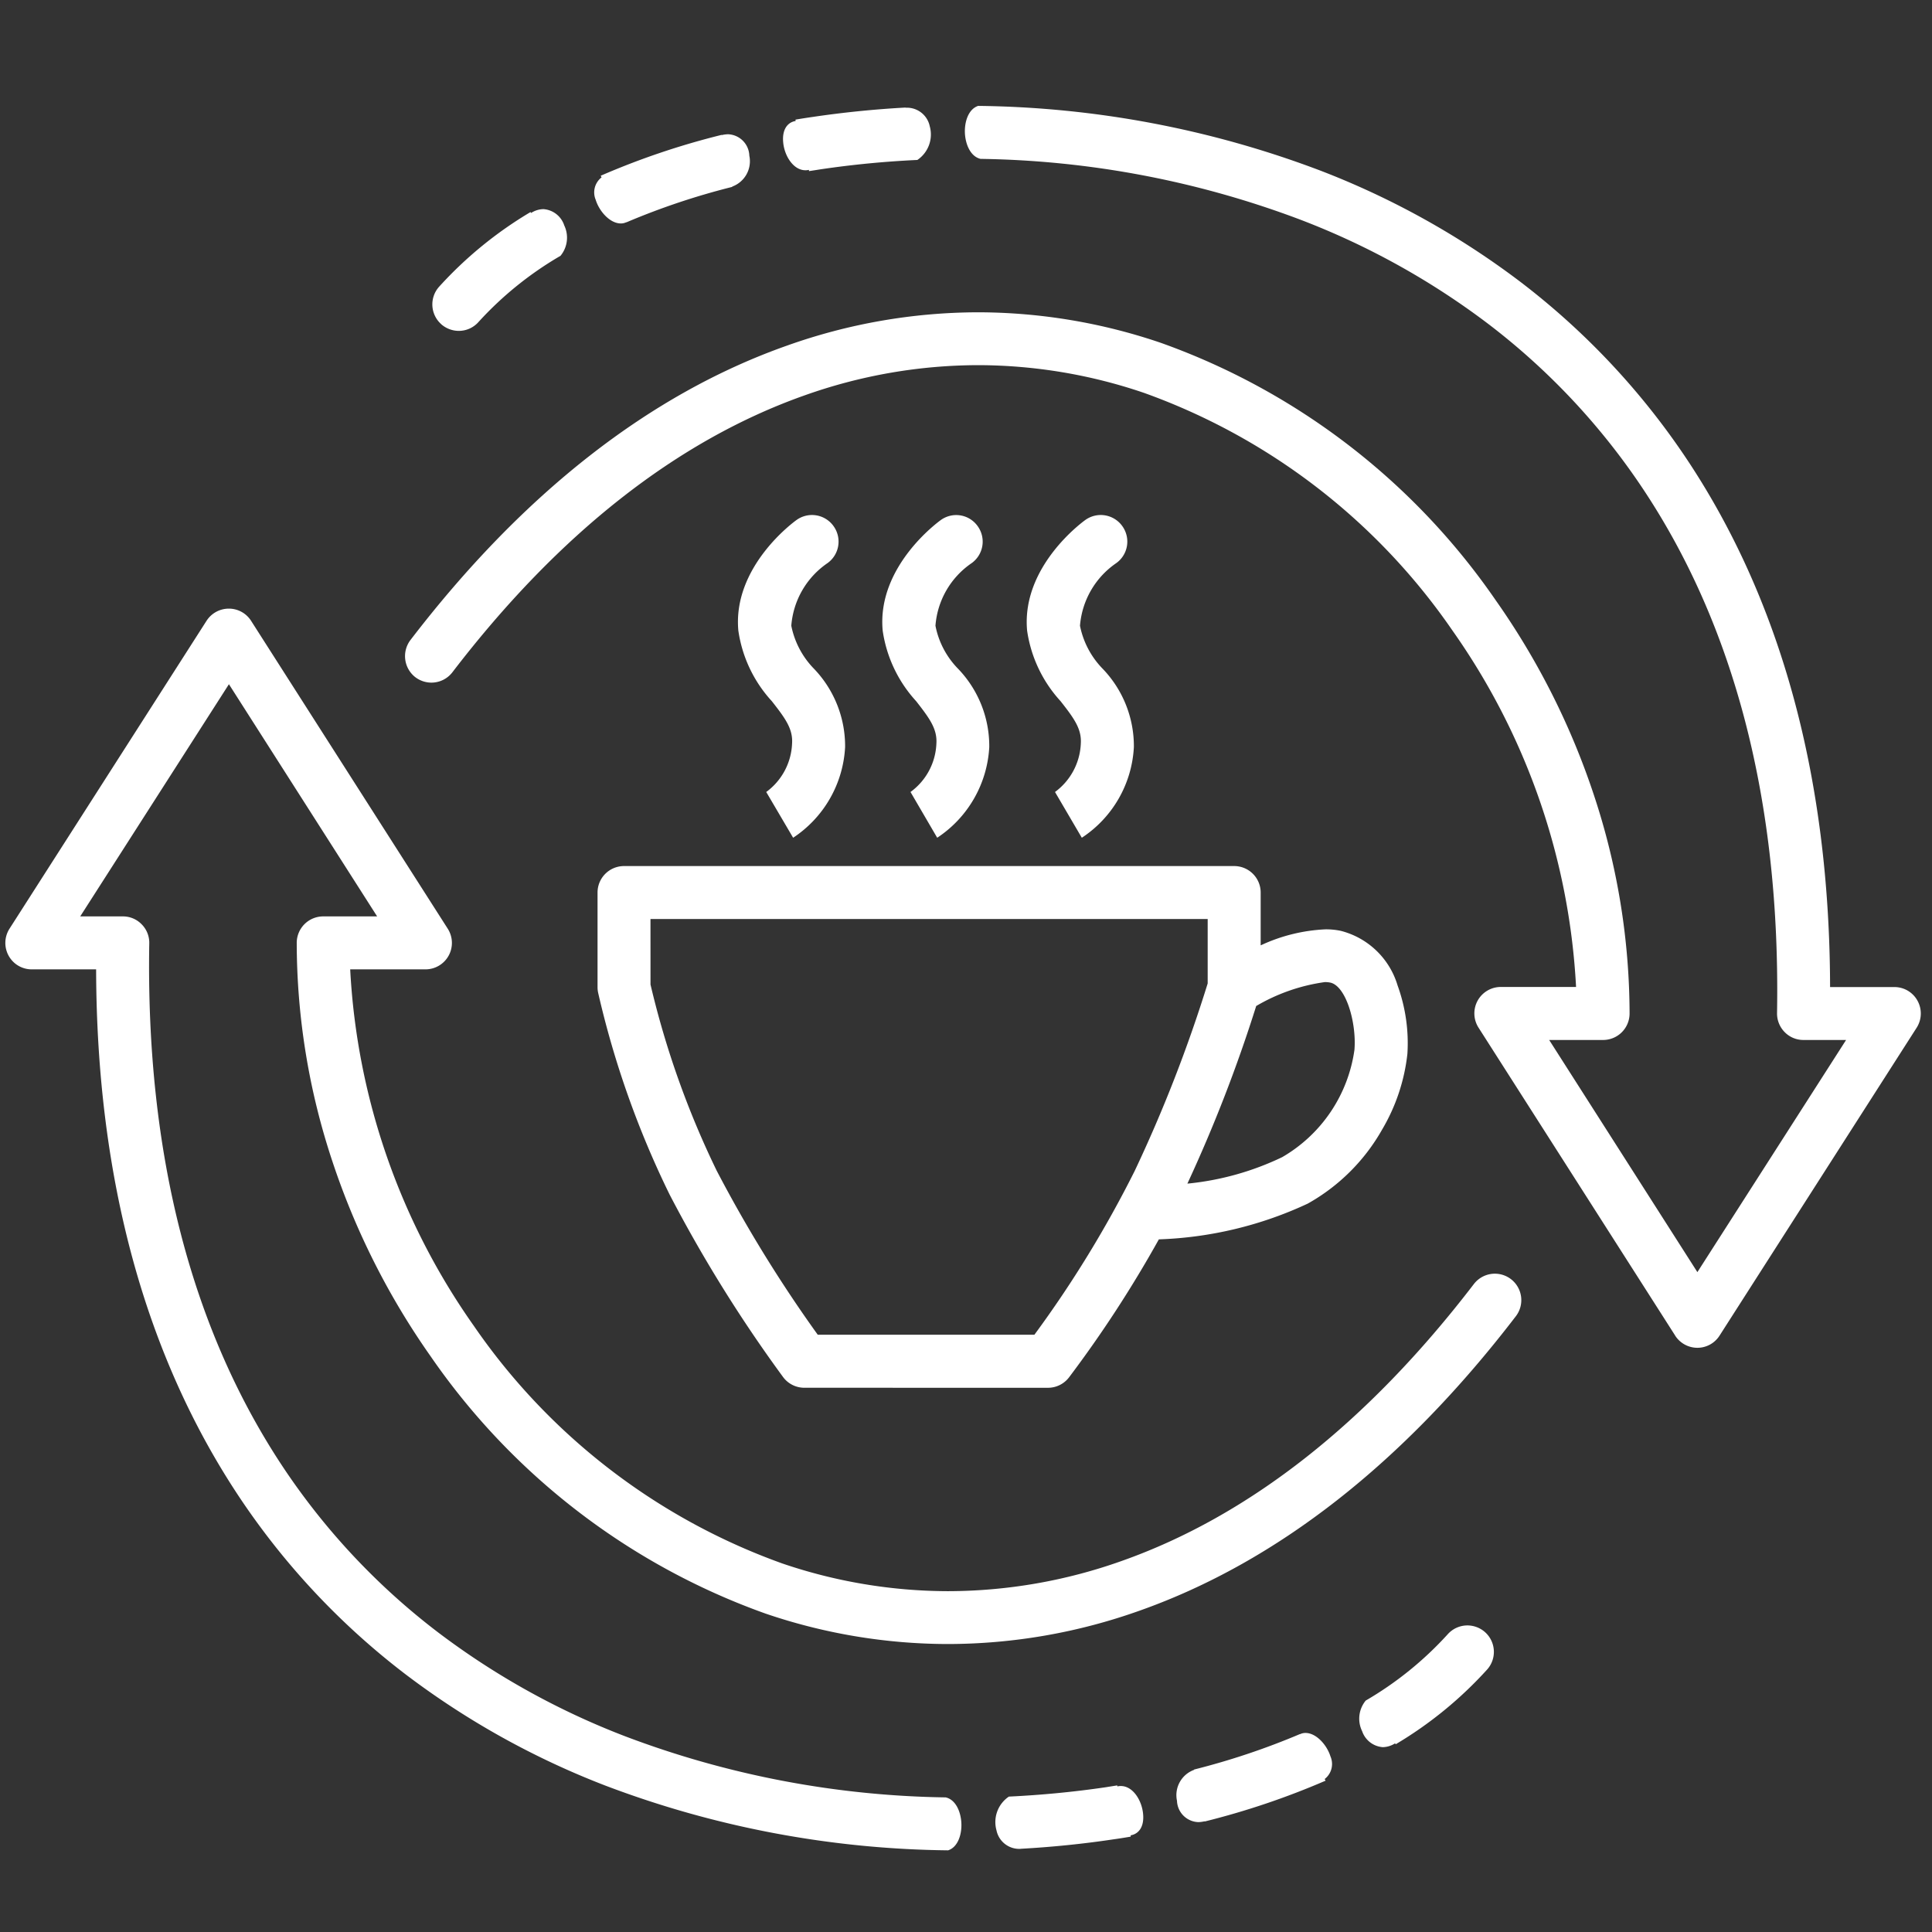 <svg xmlns="http://www.w3.org/2000/svg" width="73" height="73" viewBox="0 0 73 73">
  <rect x="0" y="0" width="73" height="73" fill="#333333" stroke="none"/>
  <g id="totaal" transform="translate(-106.735 -26.634)">
    <rect id="Rectangle_1847" data-name="Rectangle 1847" width="73" height="73" transform="translate(106.735 26.634)" fill="none"/>
    <path id="totaal-2" data-name="totaal" d="M-11711.571-9757.89a30.777,30.777,0,0,1-7.554-4.2,27.846,27.846,0,0,1-6.208-6.576c-3.631-5.387-5.483-12.14-5.5-20.073h-2.43a.993.993,0,0,1-.877-.518,1,1,0,0,1,.035-1.02l7.444-11.632a1,1,0,0,1,.843-.46.994.994,0,0,1,.842.463l7.428,11.629a1,1,0,0,1,.035,1.02,1,1,0,0,1-.878.518h-2.842a25.681,25.681,0,0,0,4.668,13.465,23.948,23.948,0,0,0,11.662,8.984,19.516,19.516,0,0,0,6.231,1.046h.038a19.658,19.658,0,0,0,6.547-1.14c4.814-1.7,9.294-5.222,13.311-10.464a1,1,0,0,1,.792-.392,1,1,0,0,1,.61.206,1,1,0,0,1,.186,1.4c-4.259,5.557-9.047,9.3-14.233,11.132a21.639,21.639,0,0,1-7.212,1.255h-.044a21.423,21.423,0,0,1-6.868-1.152,25.967,25.967,0,0,1-12.654-9.727,28.155,28.155,0,0,1-3.71-7.368,26.241,26.241,0,0,1-1.344-8.246,1,1,0,0,1,1-1h2.038l-5.6-8.773-5.619,8.773h1.611a.982.982,0,0,1,.712.3.988.988,0,0,1,.286.716c-.136,7.96,1.6,14.669,5.153,19.94a25.861,25.861,0,0,0,5.764,6.1,28.764,28.764,0,0,0,7.064,3.923,35.582,35.582,0,0,0,12.112,2.309c.383.086.571.548.592.969s-.126.91-.5,1.031A37.6,37.6,0,0,1-11711.571-9757.89Zm15.67,2.383h-.023a.877.877,0,0,1-.889-.7,1.161,1.161,0,0,1,.468-1.275c1.231-.059,2.468-.177,3.675-.356.139-.023.277-.044.419-.067v0l.006.038a.512.512,0,0,1,.129-.015c.463,0,.8.551.843,1.063.041.441-.136.742-.469.8l0,.05c-.241.041-.45.074-.639.1-1.154.174-2.341.294-3.52.359Zm5.908-1.817a1.017,1.017,0,0,1,.647-1.169v-.012a27.346,27.346,0,0,0,4-1.34h0v.006a.456.456,0,0,1,.209-.048c.41,0,.811.46.942.884a.717.717,0,0,1-.218.857l.035.062a29.282,29.282,0,0,1-4.57,1.543l0-.009a1.056,1.056,0,0,1-.244.032A.835.835,0,0,1-11689.993-9757.324Zm6.991-2.639a1.077,1.077,0,0,1,.141-1.148,13.035,13.035,0,0,0,3.093-2.5,1,1,0,0,1,.751-.339,1.009,1.009,0,0,1,.659.25,1,1,0,0,1,.089,1.411,14.974,14.974,0,0,1-3.461,2.83l-.021-.036a.894.894,0,0,1-.465.145A.893.893,0,0,1-11683-9759.963Zm-21.071-12.967a1,1,0,0,1-.8-.4,53.114,53.114,0,0,1-4.291-6.9,35.106,35.106,0,0,1-2.7-7.622.988.988,0,0,1-.023-.206v-3.584a1,1,0,0,1,1-1h23.056a1,1,0,0,1,1,1v1.991c.006,0,.009,0,.012,0a6.456,6.456,0,0,1,2.43-.6,2.688,2.688,0,0,1,.586.057,3.017,3.017,0,0,1,2.145,2.062,6.386,6.386,0,0,1,.371,2.585,7.149,7.149,0,0,1-.951,2.854,7.345,7.345,0,0,1-2.818,2.807,14.444,14.444,0,0,1-5.622,1.349,45.072,45.072,0,0,1-3.4,5.222,1,1,0,0,1-.789.386Zm-5.813-15.237a33.755,33.755,0,0,0,2.5,7.033,51.294,51.294,0,0,0,3.819,6.2h8.187a42.6,42.6,0,0,0,3.787-6.185,53.816,53.816,0,0,0,2.76-7.089v-2.433h-21.054Zm22.886.813a55.6,55.6,0,0,1-2.6,6.711,10.661,10.661,0,0,0,3.581-1,5.579,5.579,0,0,0,2.732-4.061c.08-1.04-.327-2.418-.919-2.536a1.032,1.032,0,0,0-.2-.018A7.012,7.012,0,0,0-11687-9787.354Zm15.828,12.448-7.427-11.63a1,1,0,0,1-.035-1.019,1,1,0,0,1,.877-.519h2.843a25.678,25.678,0,0,0-4.668-13.464,23.945,23.945,0,0,0-11.662-8.985,19.534,19.534,0,0,0-6.231-1.046h-.038a19.655,19.655,0,0,0-6.547,1.141c-4.814,1.7-9.294,5.221-13.311,10.463a1,1,0,0,1-.793.392,1.012,1.012,0,0,1-.609-.206,1.008,1.008,0,0,1-.186-1.4c4.259-5.555,9.047-9.3,14.233-11.129a21.618,21.618,0,0,1,7.212-1.258h.044a21.5,21.5,0,0,1,6.867,1.154,25.935,25.935,0,0,1,12.654,9.728,28.111,28.111,0,0,1,3.711,7.365,26.353,26.353,0,0,1,1.346,8.248,1,1,0,0,1-1,1h-2.038l5.6,8.772,5.619-8.772h-1.611a.986.986,0,0,1-.713-.3,1,1,0,0,1-.285-.716c.136-7.96-1.6-14.669-5.154-19.939a25.823,25.823,0,0,0-5.763-6.105,28.7,28.7,0,0,0-7.064-3.923,35.63,35.63,0,0,0-12.113-2.309c-.38-.085-.571-.548-.592-.969s.127-.91.5-1.033a37.636,37.636,0,0,1,12.928,2.444,30.806,30.806,0,0,1,7.554,4.2,27.88,27.88,0,0,1,6.208,6.576c3.632,5.389,5.483,12.142,5.5,20.075h2.43a.992.992,0,0,1,.875.519,1,1,0,0,1-.035,1.019l-7.445,11.63a.992.992,0,0,1-.842.462A1,1,0,0,1-11671.173-9774.905Zm-23.43-20.535a2.391,2.391,0,0,0,.975-1.826c.036-.554-.25-.951-.766-1.607a5,5,0,0,1-1.263-2.665c-.222-2.421,2.1-4.108,2.2-4.18a1,1,0,0,1,1.4.236,1,1,0,0,1-.23,1.393,3.17,3.17,0,0,0-1.372,2.368,3.231,3.231,0,0,0,.849,1.616,4.22,4.22,0,0,1,1.187,2.969,4.371,4.371,0,0,1-1.967,3.425Zm-5.46,0a2.374,2.374,0,0,0,.978-1.826c.036-.554-.253-.951-.766-1.607a5,5,0,0,1-1.263-2.665c-.224-2.421,2.1-4.108,2.2-4.18a.994.994,0,0,1,1.391.236,1,1,0,0,1-.227,1.393,3.149,3.149,0,0,0-1.37,2.368,3.194,3.194,0,0,0,.846,1.616,4.216,4.216,0,0,1,1.187,2.969,4.387,4.387,0,0,1-1.967,3.425Zm-5.451,0a2.385,2.385,0,0,0,.976-1.826c.038-.554-.251-.951-.766-1.607a4.991,4.991,0,0,1-1.264-2.665c-.221-2.421,2.1-4.108,2.2-4.18a1,1,0,0,1,1.4.236,1,1,0,0,1-.229,1.393,3.157,3.157,0,0,0-1.37,2.368,3.223,3.223,0,0,0,.849,1.616,4.227,4.227,0,0,1,1.184,2.969,4.379,4.379,0,0,1-1.964,3.425Zm10.911,0a.051.051,0,0,1-.012.009Zm-5.46,0c-.006.006-.009.009-.012.009Zm-5.451,0c-.006.006-.009.009-.012.009Zm-12.277-17.673a1,1,0,0,1-.088-1.413,15,15,0,0,1,3.46-2.827l.021.035a.873.873,0,0,1,.466-.145.893.893,0,0,1,.786.616,1.076,1.076,0,0,1-.142,1.148,13.09,13.09,0,0,0-3.092,2.494.993.993,0,0,1-.751.342A1.012,1.012,0,0,1-11717.791-9813.113Zm5.837-4.694a.718.718,0,0,1,.218-.856l-.032-.062a28.825,28.825,0,0,1,4.571-1.544v.009a1.07,1.07,0,0,1,.244-.032.836.836,0,0,1,.8.808,1.02,1.02,0,0,1-.647,1.169v.012a26.939,26.939,0,0,0-4,1.34l0-.006a.462.462,0,0,1-.209.047C-11711.421-9816.924-11711.821-9817.383-11711.954-9817.808Zm8.052-1.14a.519.519,0,0,1-.13.015c-.462,0-.8-.553-.842-1.062-.041-.442.136-.745.471-.8l-.006-.051c.242-.041.451-.073.64-.1,1.154-.171,2.341-.292,3.519-.356h0v.006a.032.032,0,0,1,.015,0h.012a.878.878,0,0,1,.887.7,1.16,1.16,0,0,1-.468,1.274,36.329,36.329,0,0,0-3.673.356c-.142.023-.279.044-.421.065Z" transform="translate(11841.2 9852)" fill="#fff"/>
  </g>
</svg>
